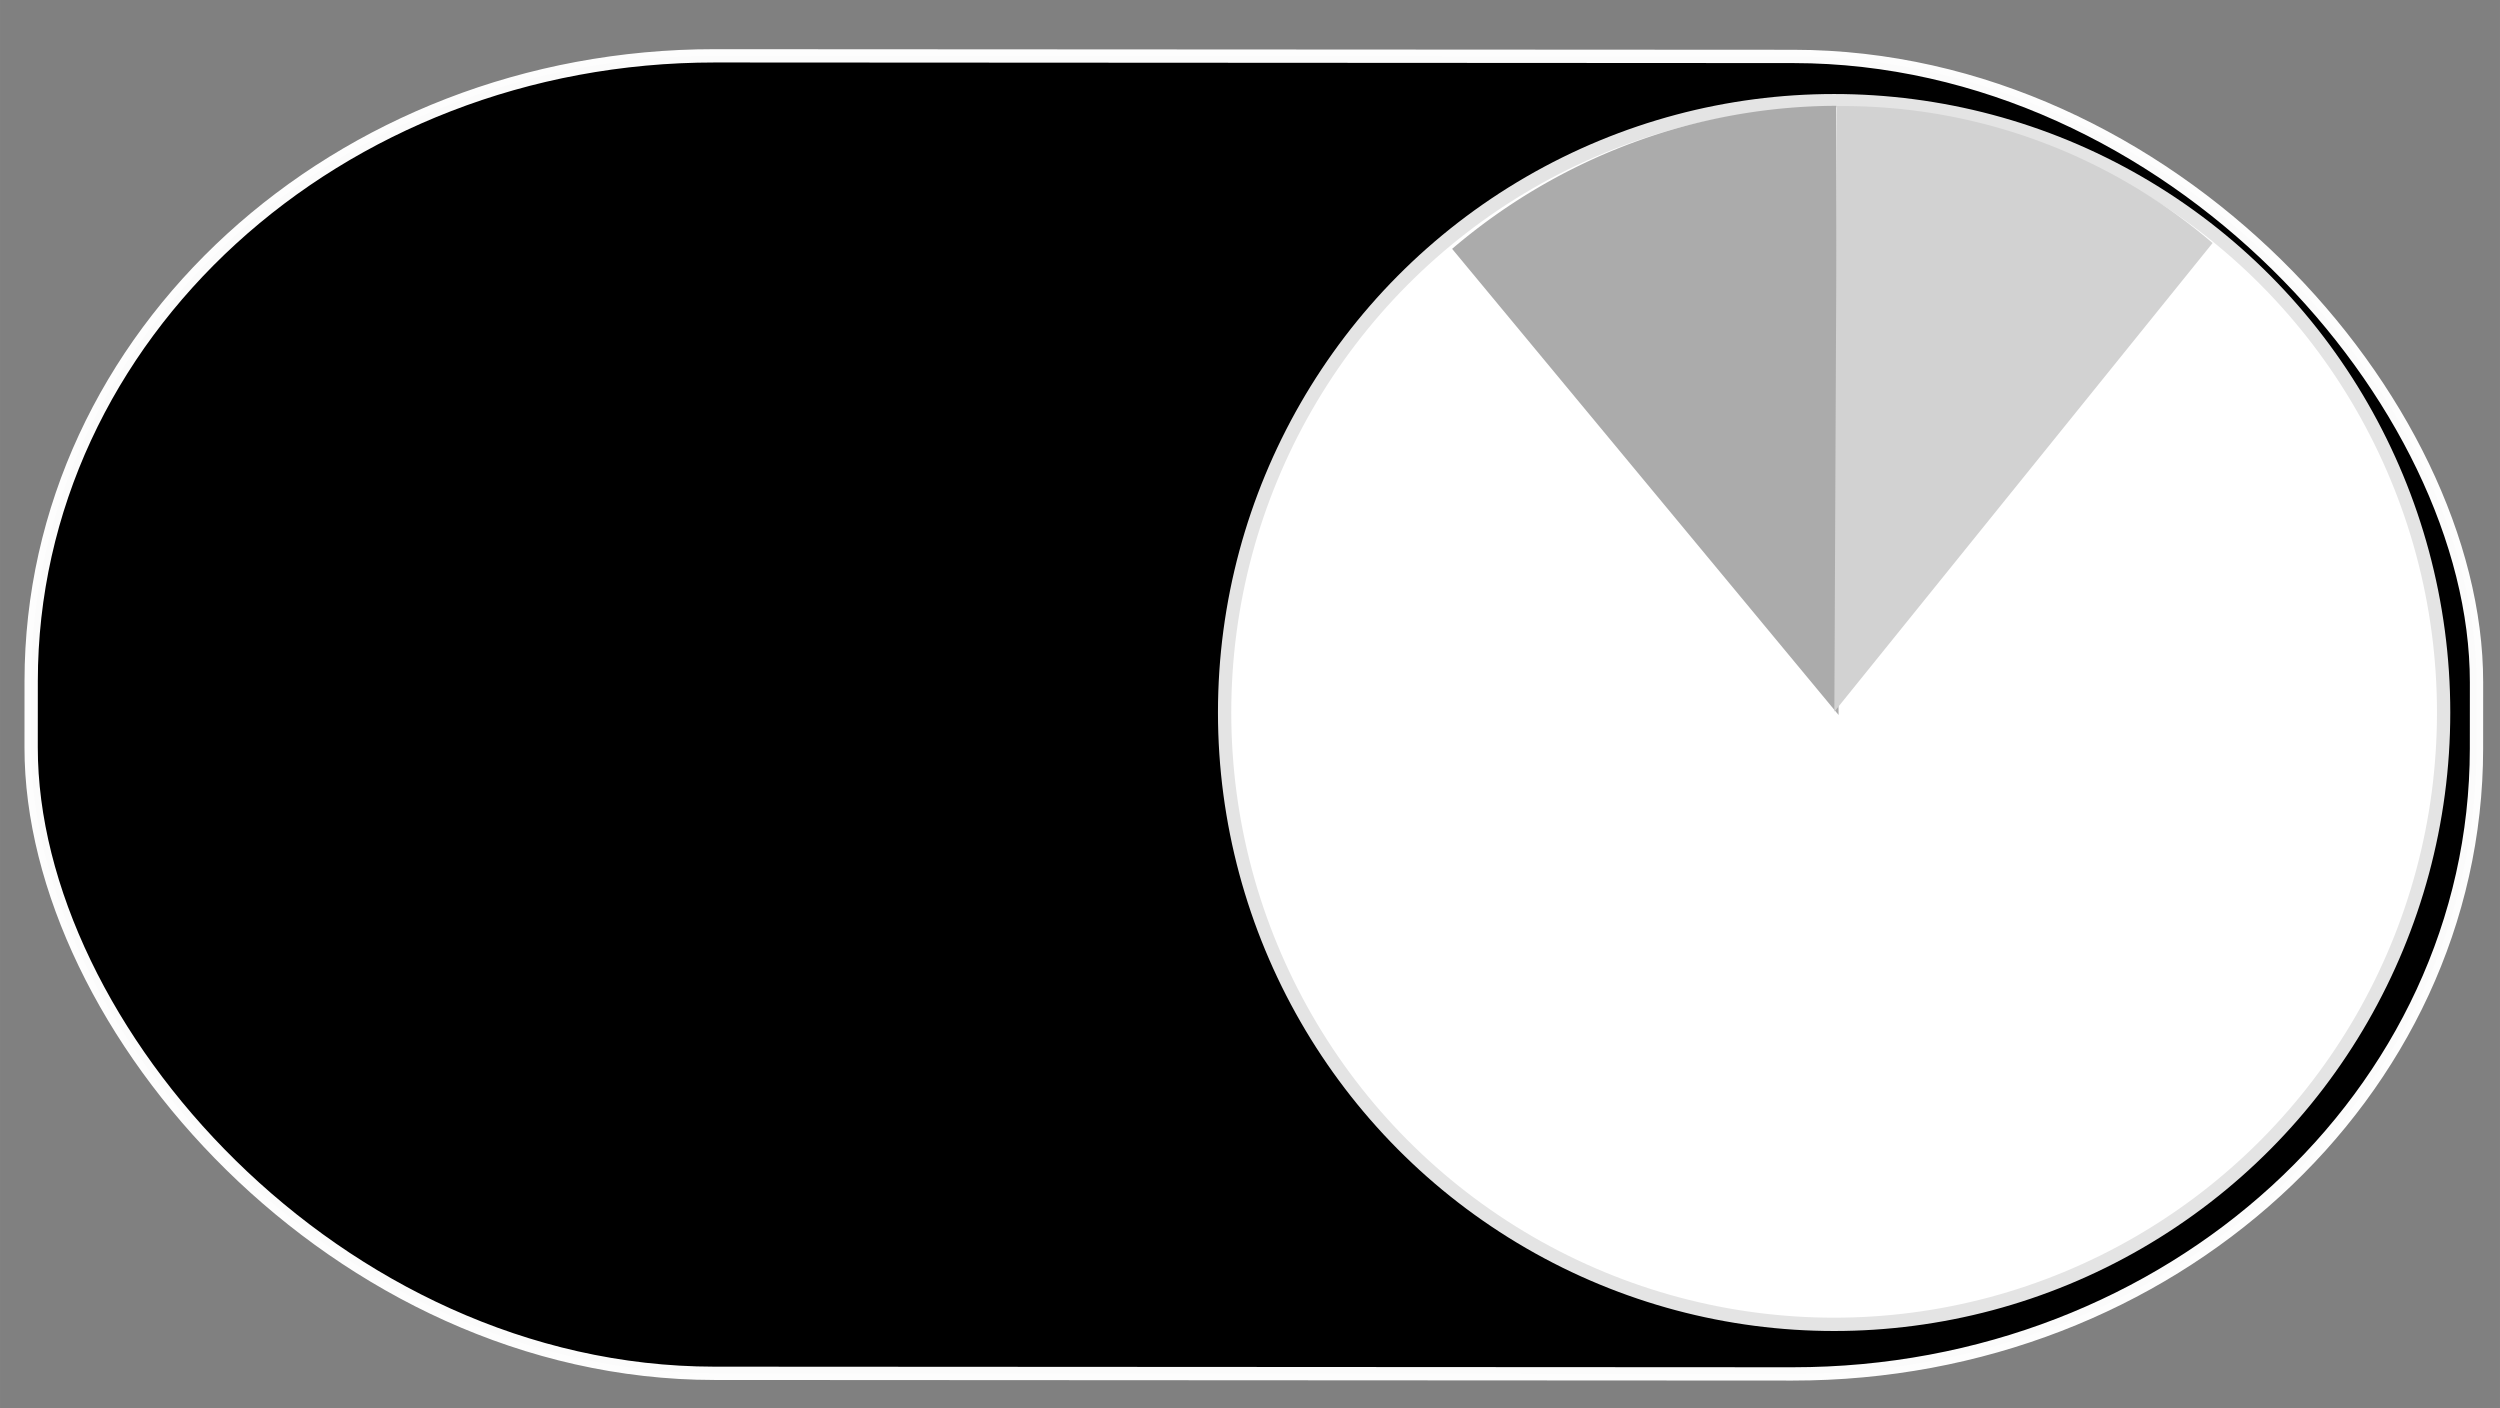 

<svg
   xmlns:dc="http://purl.org/dc/elements/1.1/"
   xmlns:cc="http://creativecommons.org/ns#"
   xmlns:rdf="http://www.w3.org/1999/02/22-rdf-syntax-ns#"
   xmlns:svg="http://www.w3.org/2000/svg"
   xmlns="http://www.w3.org/2000/svg"
   xmlns:xlink="http://www.w3.org/1999/xlink"
   width="142"
   height="80"
   viewBox="0 0 37.571 21.167"
   version="1.1"
   id="svg4662">
  <rect x="0" y="0" width="37.571" height="21.167" fill="#808080" stroke="none"/>
  <defs
     id="defs4656">
    <linearGradient
       id="linearGradient5219-5">
      <stop
         style="stop-color:#000000;stop-opacity:1;"
         offset="0"
         id="stop5215" />
      <stop
         style="stop-color:#000000;stop-opacity:0;"
         offset="1"
         id="stop5217" />
    </linearGradient>
    <linearGradient
       xlink:href="#linearGradient5219-5"
       id="linearGradient5228"
       gradientUnits="userSpaceOnUse"
       x1="60.002"
       y1="286.176"
       x2="69.49"
       y2="287.111" />
    <linearGradient
       xlink:href="#linearGradient5219-5"
       id="linearGradient8409"
       x1="-12.569"
       y1="286.286"
       x2="37.543"
       y2="286.376"
       gradientUnits="userSpaceOnUse"
       gradientTransform="translate(-35.944,-573.019)" />
    <filter
       height="1.407"
       y="-0.204"
       width="1.409"
       x="-0.204"
       id="filter1996"
       style="color-interpolation-filters:sRGB">
      <feGaussianBlur
         id="feGaussianBlur1998"
         stdDeviation="1.56" />
    </filter>
  </defs>
  <g
     id="layer6"
     style="display:inline">
    <rect
       style="opacity:1;fill:#000000;fill-opacity:1;fill-rule:nonzero;stroke:#ffffff;stroke-width:0.2;stroke-miterlimit:4;stroke-dasharray:none;stroke-opacity:0.982"
       id="rect5207-9"
       width="36.75"
       height="19.8"
       x="0.474"
       y="0.833"
       rx="10.272"
       ry="9.401"
       transform="rotate(0.032)" />
  </g>
  <g
     id="layer3"
     style="display:inline">
    <ellipse
       style="opacity:1;fill:#ffffff;fill-opacity:1;fill-rule:nonzero;stroke:#e4e4e4;stroke-width:0.2;stroke-miterlimit:4;stroke-dasharray:none;stroke-opacity:1"
       id="path5211"
       cx="27.564"
       cy="10.708"
       rx="9.16"
       ry="9.195" />
  </g>
  <g
     id="layer2">
    <path
       style="opacity:1;fill:#ababab;fill-opacity:1;fill-rule:nonzero;stroke:#ababab;stroke-width:0;stroke-miterlimit:4;stroke-dasharray:none;stroke-opacity:1"
       id="path892"
       d="M 21.823,3.74 A 9.02,9.155 0 0 1 27.597,1.59 l 0.034,9.155 z" />
    <path
       style="opacity:1;fill:#d2d2d2;fill-opacity:1;fill-rule:nonzero;stroke:none;stroke-width:0;stroke-miterlimit:4;stroke-dasharray:none;stroke-opacity:1"
       id="path892-5"
       d="m 22.424,-16.815 a 8.869,9.048 0 0 1 5.677,-2.125 l 0.033,9.048 z"
       transform="matrix(0.758,0.653,-0.631,0.776,0,0)" />
  </g>
</svg>
